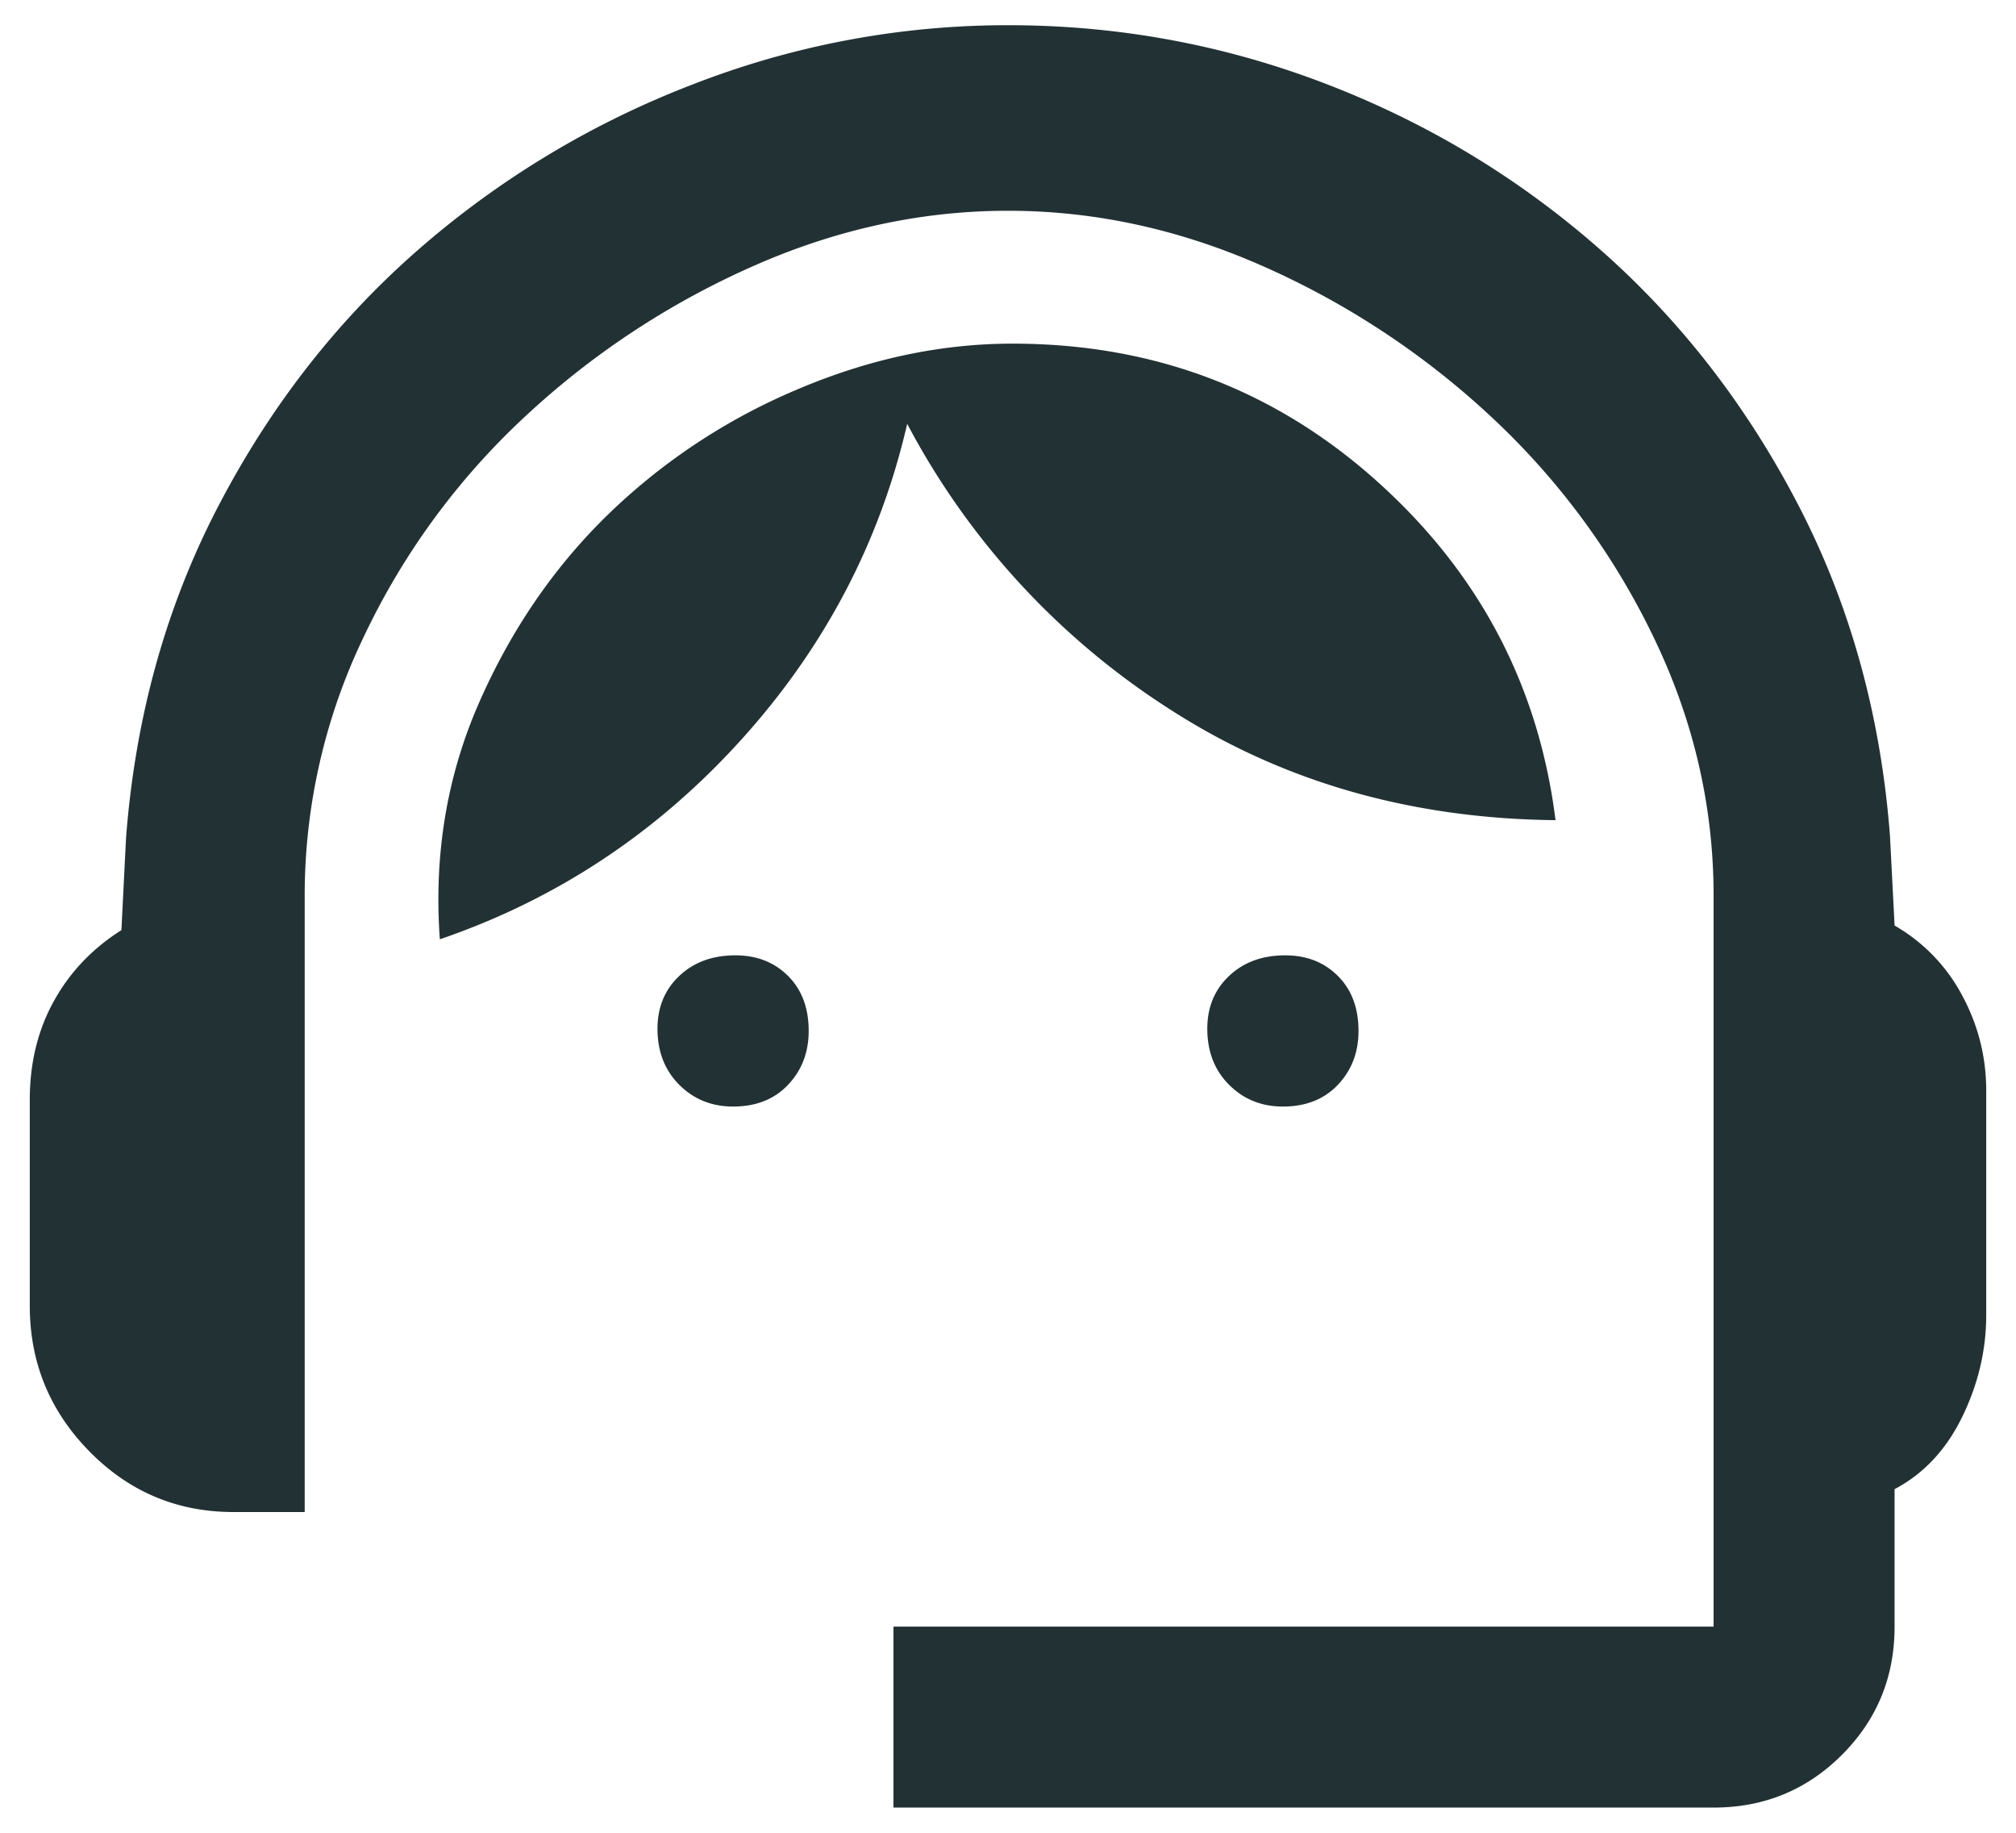 <svg width="44" height="40" fill="none" xmlns="http://www.w3.org/2000/svg"><path d="M19.5 39.45V35.5h17.9V19.55c0-1.967-.442-3.858-1.325-5.675A16.079 16.079 0 0032.55 9.1a17.89 17.89 0 00-4.95-3.275C25.767 5.008 23.9 4.6 22 4.6c-1.9 0-3.767.408-5.6 1.225A17.89 17.89 0 0011.45 9.1a15.72 15.72 0 00-3.5 4.775 13.029 13.029 0 00-1.3 5.675V33H5.1c-1.233 0-2.283-.442-3.15-1.325S.65 29.733.65 28.5V24c0-.8.175-1.517.525-2.15.35-.633.842-1.15 1.475-1.55l.1-2c.2-2.633.867-5.042 2-7.225s2.583-4.05 4.35-5.6a19.981 19.981 0 016-3.625A18.915 18.915 0 0122 .55c2.4 0 4.708.425 6.925 1.275 2.217.85 4.208 2.05 5.975 3.6 1.767 1.55 3.217 3.417 4.35 5.6 1.133 2.183 1.8 4.592 2 7.225l.1 1.95a3.82 3.82 0 011.475 1.525c.35.65.525 1.342.525 2.075v4.9c0 .767-.175 1.508-.525 2.225-.35.717-.842 1.242-1.475 1.575v3c0 1.1-.383 2.033-1.15 2.8-.767.767-1.7 1.15-2.8 1.15H19.5zM16 24.15c-.467 0-.858-.158-1.175-.475-.317-.317-.475-.725-.475-1.225 0-.467.158-.85.475-1.15.317-.3.725-.45 1.225-.45.467 0 .85.15 1.15.45.3.3.45.7.45 1.2 0 .467-.15.858-.45 1.175-.3.317-.7.475-1.2.475zm12 0c-.467 0-.858-.158-1.175-.475-.317-.317-.475-.725-.475-1.225 0-.467.158-.85.475-1.15.317-.3.725-.45 1.225-.45.467 0 .85.15 1.15.45.3.3.45.7.45 1.2 0 .467-.15.858-.45 1.175-.3.317-.7.475-1.2.475zM9.6 20.5c-.133-1.833.15-3.55.85-5.15.7-1.6 1.642-2.975 2.825-4.125A13.37 13.37 0 0117.4 8.5c1.567-.667 3.133-1 4.7-1 3.067 0 5.717 1 7.95 3 2.233 2 3.533 4.467 3.9 7.4-3.167-.033-5.975-.842-8.425-2.425A16.57 16.57 0 0119.8 9.25c-.6 2.6-1.817 4.908-3.65 6.925-1.833 2.017-4.017 3.458-6.55 4.325z" fill="#223134"/></svg>